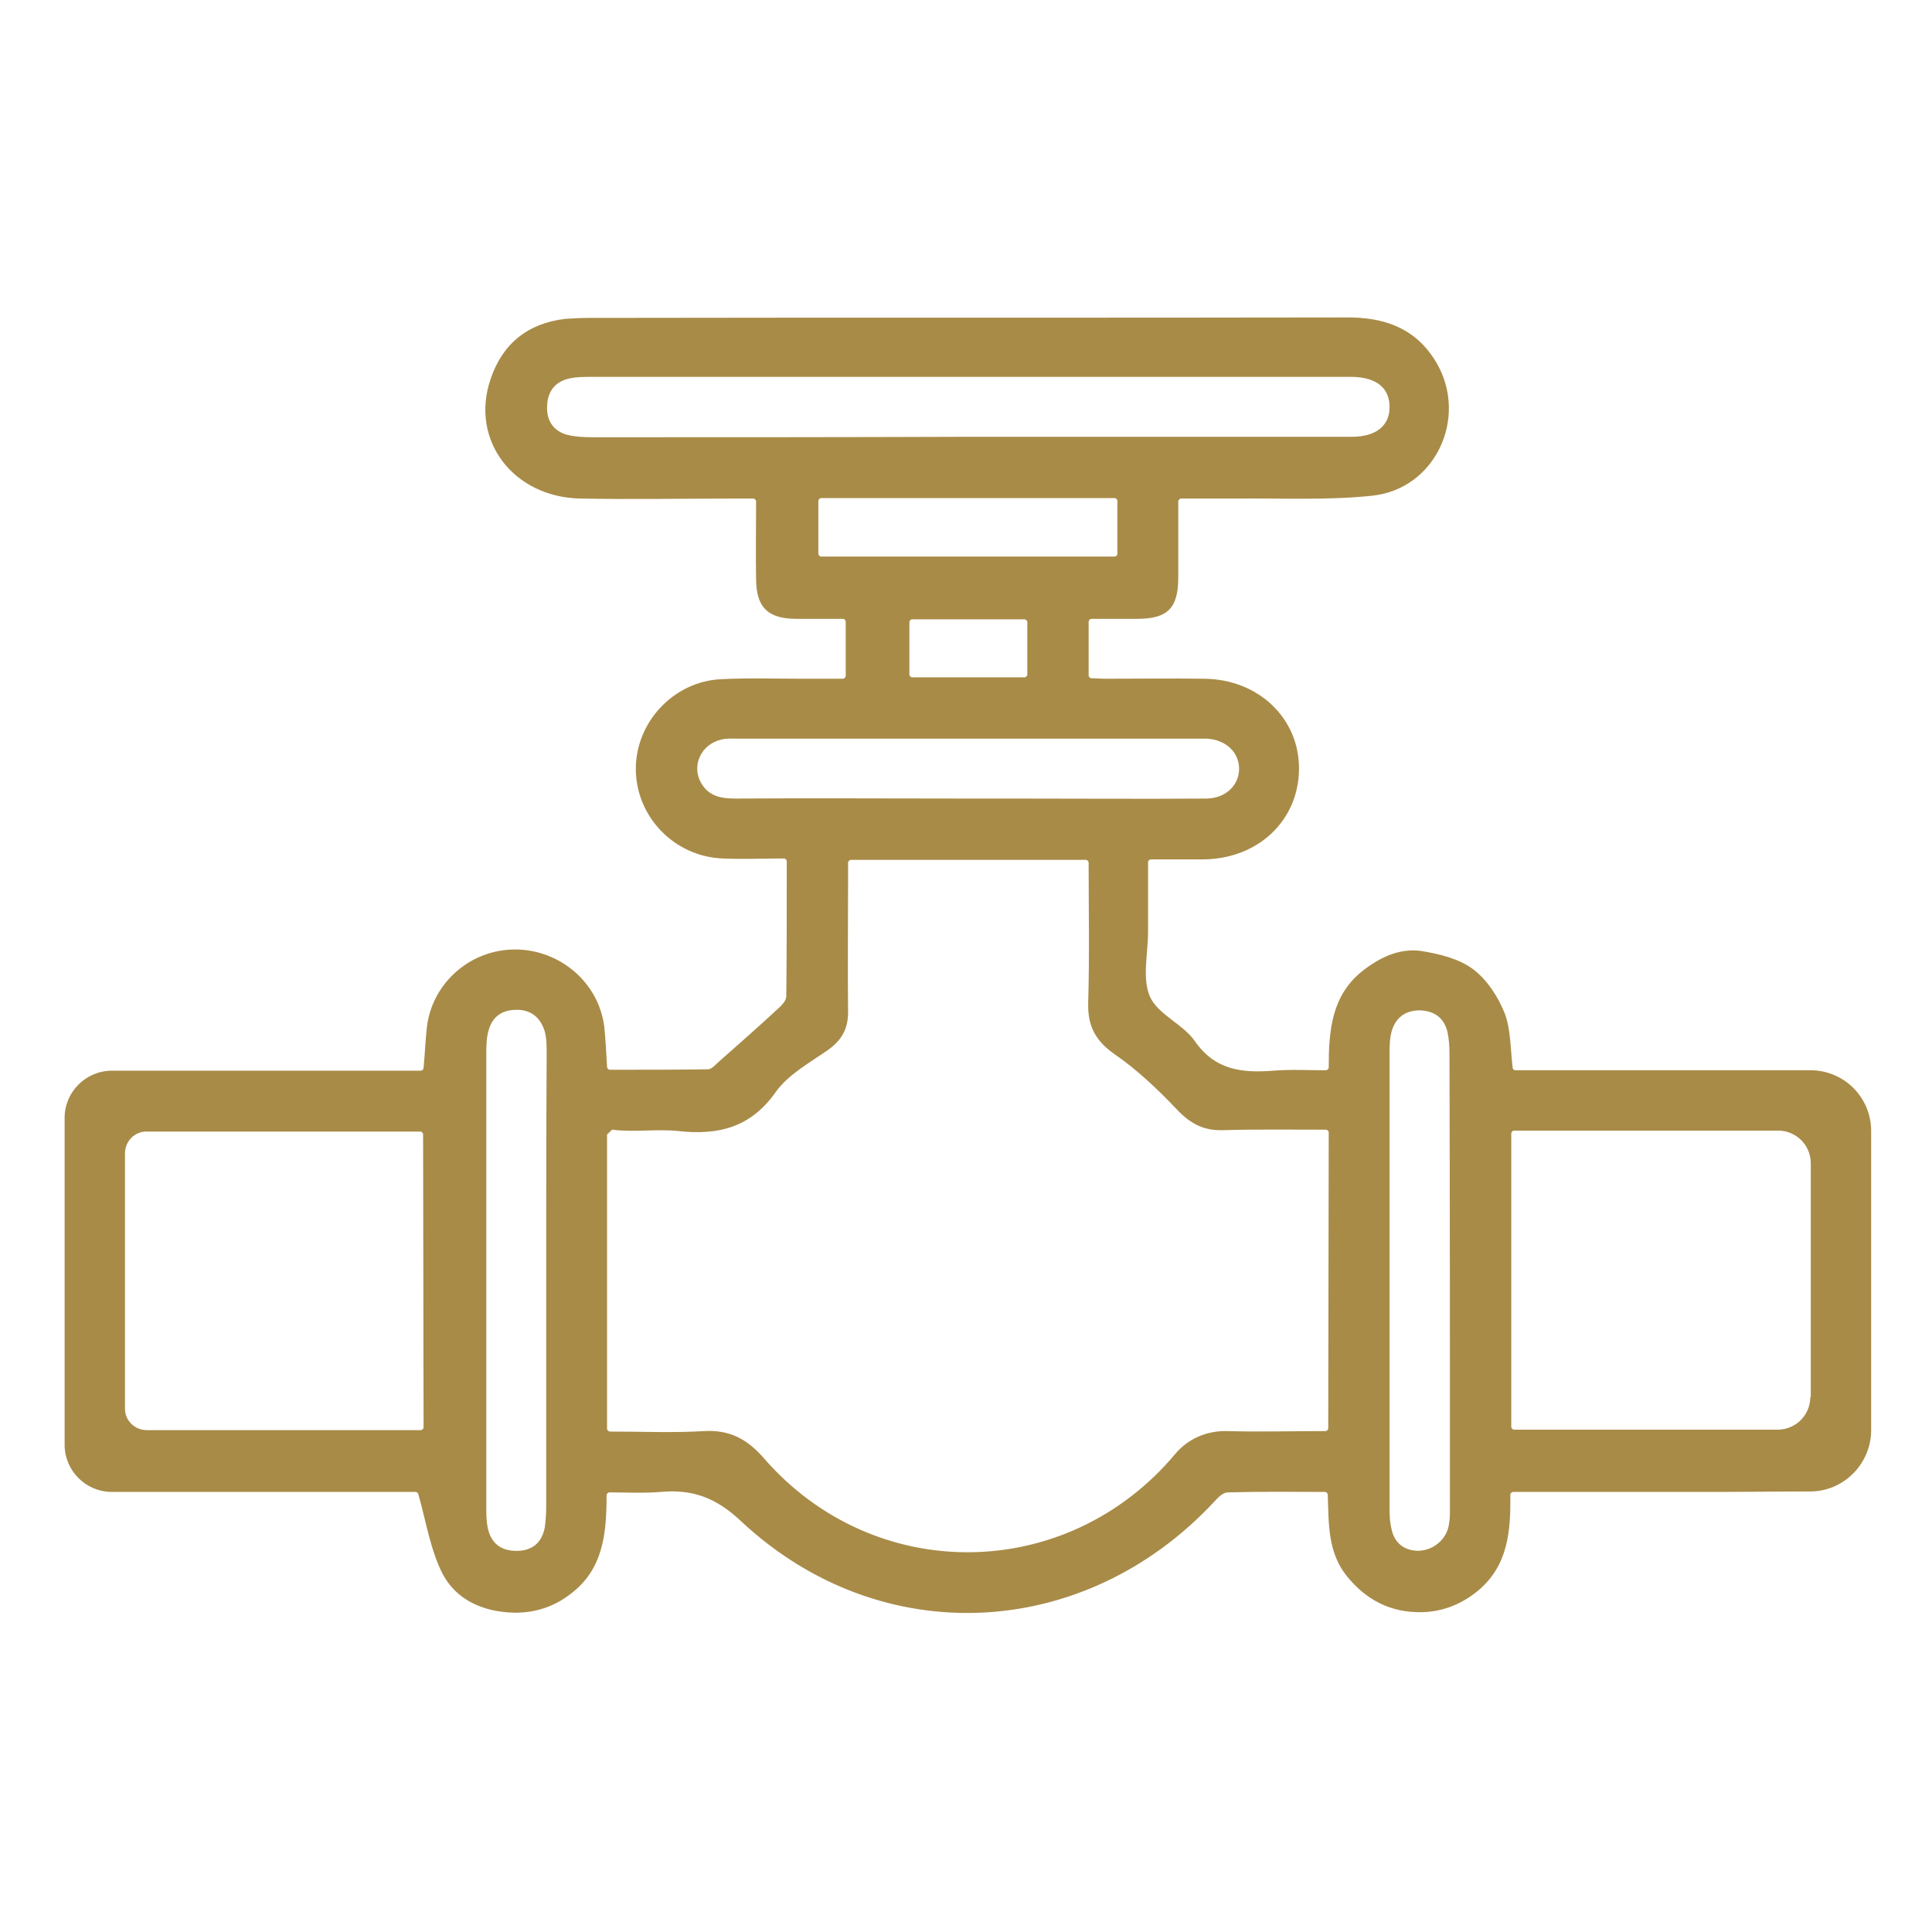 <?xml version="1.0" encoding="UTF-8"?> <svg xmlns="http://www.w3.org/2000/svg" xmlns:xlink="http://www.w3.org/1999/xlink" id="_Слой_1" x="0px" y="0px" viewBox="0 0 409.6 409.6" style="enable-background:new 0 0 409.6 409.6;" xml:space="preserve"> <style type="text/css"> .st0{fill:#A88B47;} </style> <path class="st0" d="M383.8,226.9h-62.5c-0.3,0-0.6-0.2-0.6-0.5c-0.5-4.2-0.4-8.2-1.7-11.6c-1.4-3.5-3.8-7.2-6.8-9.4 c-3-2.2-7.2-3.2-11-3.8c-4.6-0.6-8.7,1.4-12.4,4.3c-6.5,5.2-7.1,12.6-7.1,20.4c0,0.3-0.3,0.6-0.6,0.6c-3.9,0-7.6-0.2-11.2,0.1 c-6.6,0.5-12.3-0.1-16.6-6.3c-2.5-3.6-7.8-5.6-9.5-9.4c-1.7-3.9-0.4-9.1-0.4-13.7c0-4.9,0-9.7,0-14.8c0-0.3,0.3-0.6,0.6-0.6 c4,0,7.6,0,11.1,0c11.6-0.1,20.2-8.2,20.3-19.1c0.1-10.8-8.6-19.1-20.1-19.2c-7-0.1-14,0-21,0c-1,0-1.9-0.1-2.9-0.1 c-0.3,0-0.6-0.3-0.6-0.6v-11.4c0-0.3,0.3-0.6,0.6-0.6c3.4,0,6.5,0,9.7,0c6.5,0,8.7-2.3,8.7-8.8c0-5.2,0-10.5,0-16.1 c0-0.3,0.3-0.6,0.6-0.6c4.2,0,7.9,0,11.7,0c9.6-0.1,19.3,0.4,28.8-0.6c13.4-1.4,20.4-16.5,13.7-28.1c-4.3-7.4-11.1-9.8-19.3-9.7 c-53.5,0.1-107,0-160.6,0.1c-1.6,0-3.2,0.1-4.8,0.2c-8,0.9-13.4,5.3-15.9,12.8c-4.4,12.9,4.8,25.1,19.2,25.3c11,0.2,22,0,32.9,0 c1.1,0,2.3,0,3.6,0c0.3,0,0.6,0.3,0.6,0.6c0,5.9-0.1,11.3,0,16.7c0.1,5.8,2.5,8.1,8.3,8.2c3.4,0,6.7,0,10.1,0c0.3,0,0.6,0.3,0.6,0.6 v11.5c0,0.3-0.3,0.6-0.6,0.6c-2.9,0-5.6,0-8.3,0c-5.9,0-11.7-0.2-17.6,0.1c-10,0.5-18,9.1-18,19c0,10.1,8.1,18.6,18.4,19 c4.2,0.2,8.5,0,13,0c0.3,0,0.6,0.3,0.6,0.6c0,9.9,0,19.3-0.1,28.6c0,0.9-0.9,1.9-1.7,2.6c-4.1,3.8-8.3,7.5-12.5,11.2 c-0.7,0.6-1.5,1.6-2.3,1.7c-7,0.1-13.9,0.1-20.9,0.1c-0.3,0-0.6-0.3-0.6-0.6c-0.2-3.2-0.3-5.9-0.6-8.6c-1.2-9.3-9.4-16.3-18.9-16.3 c-9.5,0-17.6,7.1-18.7,16.5c-0.3,2.7-0.4,5.5-0.7,8.6c0,0.3-0.3,0.6-0.6,0.6H23.7c-5.5,0-10,4.5-10,10v69.3c0,5.5,4.5,10,10,10h64.4 c0.3,0,0.5,0.2,0.6,0.5c1.7,6.1,2.6,11.9,5.1,16.8c2.9,5.6,8.6,8.1,15,8.3c4.5,0.1,8.6-1.2,12.2-4c6.9-5.2,7.6-12.8,7.6-20.9 c0-0.3,0.3-0.6,0.6-0.6c3.9,0,7.4,0.2,10.9-0.1c6.7-0.6,11.7,1.2,17,6.2c29.5,27.6,72.7,25.5,100.3-4.1c0.8-0.9,1.9-2,2.9-2 c6.8-0.2,13.5-0.1,20.6-0.1c0.3,0,0.6,0.3,0.6,0.6c0.2,6.2,0,12.2,4,17.2c4.1,5.1,9.3,7.8,15.9,7.7c4.5-0.1,8.5-1.7,12-4.6 c6.3-5.3,6.9-12.5,6.8-20.3c0-0.3,0.3-0.6,0.6-0.6h3.7c13.2,0,26.5,0,39.7,0c6.5,0,13.1-0.1,19.6-0.1c7.1,0,12.9-5.9,12.9-13v-63.2 C396.8,232.7,391,226.9,383.8,226.9L383.8,226.9z M89.8,302.6c0,0.3-0.3,0.6-0.6,0.6H31.1c-2.5,0-4.6-2-4.6-4.5v-54.2 c0-2.5,2-4.6,4.5-4.6h58.1c0.3,0,0.6,0.3,0.6,0.6L89.8,302.6L89.8,302.6z M115.8,271.4c0,16,0,31.9,0,47.9c0,1.5-0.1,3-0.3,4.5 c-0.6,3.3-2.7,5-6,5s-5.4-1.6-6.1-4.9c-0.3-1.5-0.3-3-0.3-4.5c0-31.9,0-63.8,0-95.8c0-1.6,0-3.3,0.4-4.8c0.7-3.1,2.8-4.7,5.9-4.7 c3.1-0.1,5.2,1.6,6.1,4.6c0.4,1.5,0.4,3.2,0.4,4.8C115.8,239.5,115.8,255.5,115.8,271.4L115.8,271.4z M125.5,92.7 c-1.7,0-3.5-0.1-5.2-0.5c-3-0.8-4.5-3.1-4.3-6.2c0.1-3.1,1.8-5.2,4.9-5.8c1.4-0.3,3-0.3,4.5-0.3c53.3,0,106.5,0,159.8,0 c0.5,0,1,0,1.5,0c5.2,0.1,7.9,2.4,7.9,6.4c0,4-2.9,6.3-8,6.3c-27.1,0-54.1,0-81.2,0C178.6,92.7,152.1,92.7,125.5,92.7L125.5,92.7z M174.1,118c-0.3,0-0.6-0.3-0.6-0.6v-11.2c0-0.3,0.3-0.6,0.6-0.6h62.2c0.3,0,0.6,0.3,0.6,0.6v11.2c0,0.3-0.3,0.6-0.6,0.6H174.1 L174.1,118z M217.8,131.9V143c0,0.3-0.3,0.6-0.6,0.6h-23.8c-0.3,0-0.6-0.3-0.6-0.6v-11.1c0-0.3,0.3-0.6,0.6-0.6h23.8 C217.5,131.3,217.8,131.6,217.8,131.9L217.8,131.9z M155.8,169.3c-2.9,0-5.5-0.5-7.1-3.2c-2.2-3.7-0.1-8.3,4.2-9.3 c1.2-0.3,2.5-0.2,3.7-0.2c32.4,0,64.8,0,97.3,0c0.6,0,1.2,0,1.9,0c4.1,0.2,6.9,2.9,6.9,6.4c0,3.5-2.9,6.3-7,6.3 c-13.5,0.1-26.9,0-40.4,0c-3.4,0-6.7,0-10.1,0C188.7,169.3,172.2,169.2,155.8,169.3L155.8,169.3z M281.6,302.8 c0,0.3-0.3,0.6-0.6,0.6c-7.1,0-14,0.2-20.9,0c-4.2-0.1-8.2,1.6-10.9,4.8c-23,27.5-63.9,27.9-87.3,0.9c-3.5-4-7.2-6-12.6-5.7 c-6.6,0.4-13.2,0.1-20,0.1c-0.3,0-0.6-0.3-0.6-0.6v-62.4c0.5-0.4,0.6-0.6,1.1-1c4.6,0.6,9.4-0.2,14.1,0.3c8.3,0.9,15.2-0.7,20.5-8.2 c2.6-3.7,7.1-6.2,11-8.9c3-2.1,4.4-4.5,4.4-8.1c-0.1-9.4,0-18.7,0-28.1v-3.6c0-0.3,0.3-0.6,0.6-0.6h49.8c0.3,0,0.6,0.3,0.6,0.6 c0,10.1,0.2,20-0.1,29.8c-0.1,4.9,1.6,8,5.6,10.8c4.8,3.3,9.1,7.4,13.1,11.6c2.9,3.1,5.8,4.7,10.1,4.5c7.1-0.2,14.3-0.1,21.6-0.1 c0.3,0,0.6,0.3,0.6,0.6L281.6,302.8L281.6,302.8z M307.4,319.8c0,1.1,0,2.2-0.2,3.3c-0.5,3.8-4.4,6.4-8.1,5.5 c-2.1-0.5-3.6-2-4.1-4.5c-0.4-1.6-0.4-3.2-0.4-4.8c0-15.8,0-31.7,0-47.5s0-32.2,0-48.2c0-1.6,0-3.3,0.4-4.8c0.8-3,2.9-4.6,6-4.6 c3.1,0.1,5.2,1.6,5.9,4.7c0.3,1.4,0.4,3,0.4,4.4C307.4,255.5,307.4,287.7,307.4,319.8L307.4,319.8z M383.8,296.2 c0,3.8-3.1,6.9-6.9,6.9h-55.9c-0.3,0-0.6-0.3-0.6-0.6v-62.2c0-0.3,0.3-0.6,0.6-0.6H377c3.8,0,6.9,3.1,6.9,6.9V296.2L383.8,296.2z"></path> </svg> 